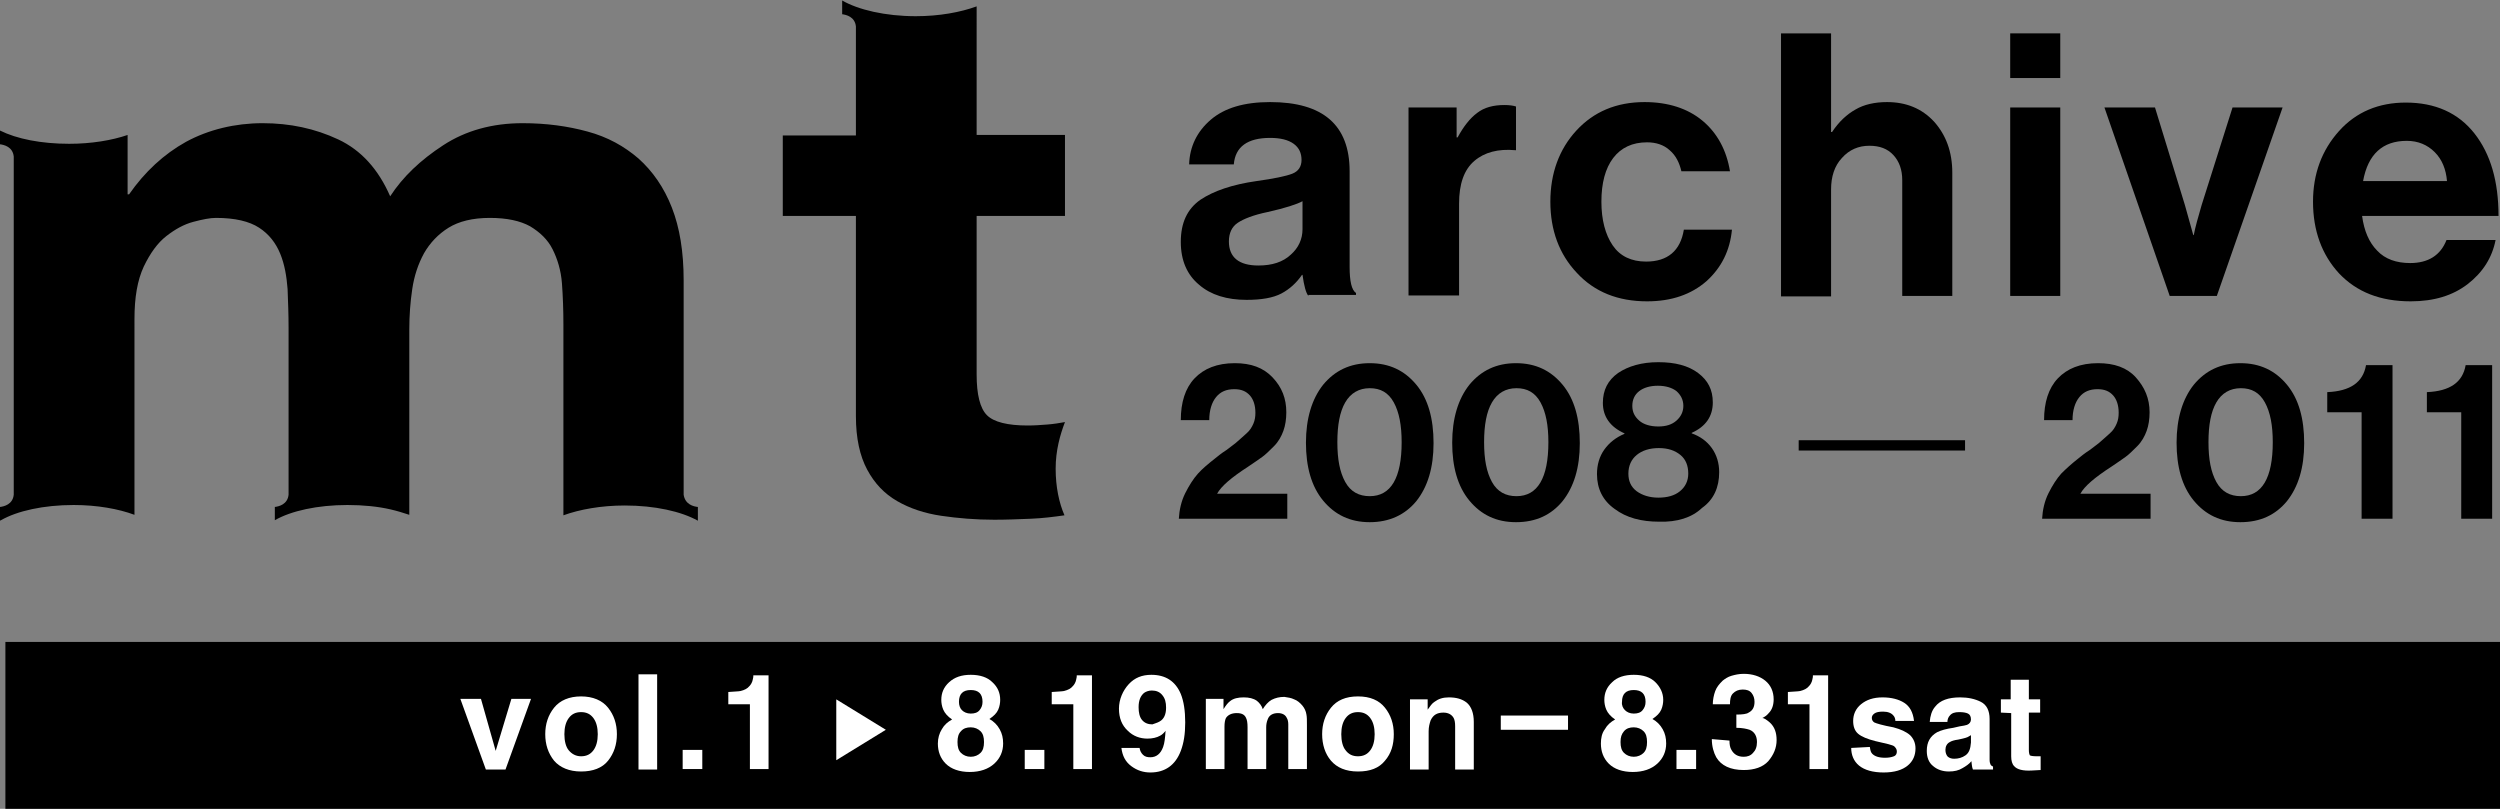 <?xml version="1.0" encoding="utf-8"?>
<!-- Generator: Adobe Illustrator 23.1.1, SVG Export Plug-In . SVG Version: 6.00 Build 0)  -->
<svg version="1.1" id="_レイヤー_2" xmlns="http://www.w3.org/2000/svg" xmlns:xlink="http://www.w3.org/1999/xlink" x="0px"
	 y="0px" viewBox="0 0 509.4 164.8" style="enable-background:new 0 0 509.4 164.8;" xml:space="preserve">
<rect x="0" y="0" width="509.4" height="164.8" fill="#808080" stroke="none"/>
<style type="text/css">
	.st0{fill:#FFFFFF;}
</style>
<g id="_レイヤー_1-2">
	<g>
		<rect x="366.5" y="89.7" width="33.9" height="2.1"/>
		<g>
			<rect x="1.1" y="130.8" width="508.3" height="34.1"/>
			<g>
				<g>
					<path class="st0" d="M104.2,142.4h4l-5.2,14.4h-4l-5.2-14.4h4.2l3,10.6L104.2,142.4L104.2,142.4z"/>
					<path class="st0" d="M123.9,155c-1.2,1.5-3.1,2.2-5.5,2.2s-4.3-0.8-5.5-2.2c-1.2-1.5-1.8-3.3-1.8-5.4s0.6-3.9,1.8-5.4
						s3.1-2.3,5.5-2.3s4.3,0.8,5.5,2.3s1.8,3.3,1.8,5.4S125.1,153.5,123.9,155z M120.9,152.9c0.6-0.8,0.9-1.9,0.9-3.3
						s-0.3-2.5-0.9-3.3c-0.6-0.8-1.4-1.2-2.5-1.2s-1.9,0.4-2.5,1.2c-0.6,0.8-0.9,1.9-0.9,3.3s0.3,2.6,0.9,3.3s1.4,1.2,2.5,1.2
						S120.3,153.7,120.9,152.9z"/>
					<path class="st0" d="M133.9,156.8h-3.8v-19.4h3.8V156.8z"/>
					<path class="st0" d="M139.1,152.8h4v3.9h-4V152.8z"/>
					<path class="st0" d="M148.4,143.6V141c1.2-0.1,2-0.1,2.5-0.2c0.8-0.2,1.4-0.5,1.8-1c0.3-0.3,0.6-0.8,0.7-1.4
						c0.1-0.3,0.1-0.6,0.1-0.8h3.1v19.1h-3.8v-13.2H148.4z"/>
					<path class="st0" d="M191.9,148.6c0.5-0.9,1.2-1.5,2.1-2c-0.9-0.6-1.5-1.3-1.8-2c-0.3-0.7-0.4-1.4-0.4-2c0-1.4,0.5-2.6,1.6-3.6
						s2.5-1.5,4.4-1.5s3.4,0.5,4.4,1.5c1.1,1,1.6,2.2,1.6,3.6c0,0.6-0.1,1.3-0.4,2s-0.9,1.3-1.8,1.9c0.9,0.5,1.6,1.2,2.1,2.1
						c0.5,0.9,0.7,1.8,0.7,2.9c0,1.6-0.6,3-1.8,4.1s-2.9,1.7-5,1.7s-3.8-0.6-4.9-1.7s-1.6-2.5-1.6-4.1
						C191.1,150.4,191.4,149.4,191.9,148.6L191.9,148.6z M195.8,153.4c0.5,0.5,1.2,0.8,2,0.8s1.5-0.3,2-0.8s0.7-1.2,0.7-2.2
						s-0.2-1.7-0.7-2.2c-0.5-0.5-1.2-0.8-2-0.8s-1.5,0.2-2,0.8c-0.5,0.5-0.7,1.2-0.7,2.2S195.3,152.9,195.8,153.4z M196,144.7
						c0.4,0.4,1,0.7,1.8,0.7s1.4-0.2,1.8-0.7s0.6-1,0.6-1.7c0-0.8-0.2-1.4-0.6-1.8c-0.4-0.4-1-0.6-1.8-0.6s-1.4,0.2-1.8,0.6
						s-0.6,1-0.6,1.8C195.4,143.7,195.6,144.3,196,144.7z"/>
					<path class="st0" d="M208.8,152.8h4v3.9h-4V152.8z"/>
					<path class="st0" d="M214.3,143.6V141c1.2-0.1,2-0.1,2.5-0.2c0.8-0.2,1.4-0.5,1.8-1c0.3-0.3,0.6-0.8,0.7-1.4
						c0.1-0.3,0.1-0.6,0.1-0.8h3.1v19.1h-3.8v-13.2H214.3z"/>
					<path class="st0" d="M230,139.4c1.2-1.3,2.7-1.9,4.6-1.9c2.9,0,4.9,1.3,6,3.9c0.6,1.5,0.9,3.4,0.9,5.8s-0.3,4.2-0.9,5.8
						c-1.1,2.9-3.2,4.4-6.2,4.4c-1.4,0-2.7-0.4-3.9-1.3s-1.8-2.1-2-3.7h3.7c0.1,0.6,0.3,1,0.7,1.4s0.9,0.5,1.5,0.5
						c1.2,0,2.1-0.7,2.6-2.1c0.3-0.8,0.4-1.9,0.5-3.3c-0.3,0.4-0.7,0.8-1.1,1c-0.7,0.4-1.6,0.6-2.6,0.6c-1.5,0-2.9-0.5-4-1.6
						c-1.2-1.1-1.8-2.6-1.8-4.5S228.8,140.7,230,139.4L230,139.4z M236.3,147c0.9-0.5,1.3-1.5,1.3-2.8c0-1.1-0.2-1.9-0.8-2.6
						c-0.5-0.6-1.2-0.9-2.1-0.9c-0.6,0-1.2,0.2-1.6,0.5c-0.7,0.6-1.1,1.5-1.1,2.9c0,1.1,0.2,2,0.7,2.6s1.2,0.9,2.1,0.9
						C235.3,147.4,235.8,147.3,236.3,147L236.3,147z"/>
					<path class="st0" d="M263.7,142.5c0.6,0.2,1.2,0.7,1.7,1.3c0.4,0.5,0.7,1.1,0.8,1.8c0.1,0.5,0.1,1.2,0.1,2.1l0,9h-3.8v-9.1
						c0-0.5-0.1-1-0.3-1.3c-0.3-0.7-1-1-1.8-1c-1,0-1.8,0.4-2.1,1.3c-0.2,0.5-0.3,1-0.3,1.6v8.5h-3.8v-8.5c0-0.9-0.1-1.5-0.3-1.9
						c-0.3-0.7-0.9-1-1.9-1c-1.1,0-1.8,0.4-2.2,1c-0.2,0.4-0.3,1-0.3,1.8v8.6h-3.8v-14.3h3.6v2.1c0.5-0.8,0.9-1.3,1.3-1.6
						c0.7-0.6,1.7-0.8,2.8-0.8c1.1,0,2,0.2,2.7,0.7c0.5,0.4,1,1,1.2,1.7c0.5-0.8,1.1-1.5,1.8-1.9c0.8-0.4,1.6-0.6,2.6-0.6
						C262.4,142.1,263.1,142.2,263.7,142.5L263.7,142.5z"/>
					<path class="st0" d="M282.2,155c-1.2,1.5-3,2.2-5.5,2.2s-4.3-0.8-5.5-2.2s-1.8-3.3-1.8-5.4s0.6-3.9,1.8-5.4s3-2.3,5.5-2.3
						s4.3,0.8,5.5,2.3s1.8,3.3,1.8,5.4S283.5,153.5,282.2,155z M279.2,152.9c0.6-0.8,0.9-1.9,0.9-3.3s-0.3-2.5-0.9-3.3
						c-0.6-0.8-1.4-1.2-2.5-1.2s-1.9,0.4-2.5,1.2c-0.6,0.8-0.9,1.9-0.9,3.3s0.3,2.6,0.9,3.3c0.6,0.8,1.4,1.2,2.5,1.2
						S278.6,153.7,279.2,152.9z"/>
					<path class="st0" d="M298.9,143.2c0.9,0.8,1.4,2.1,1.4,3.9v9.7h-3.8V148c0-0.8-0.1-1.3-0.3-1.7c-0.4-0.7-1.1-1.1-2.1-1.1
						c-1.3,0-2.1,0.5-2.6,1.6c-0.2,0.6-0.4,1.3-0.4,2.2v7.8h-3.8v-14.3h3.6v2.1c0.5-0.7,0.9-1.3,1.4-1.6c0.8-0.6,1.7-0.9,2.9-0.9
						C296.7,142.1,297.9,142.4,298.9,143.2L298.9,143.2z"/>
					<path class="st0" d="M319.5,148.7h-13.7v-2.9h13.7V148.7z"/>
					<path class="st0" d="M327,148.6c0.5-0.9,1.2-1.5,2.1-2c-0.9-0.6-1.5-1.3-1.8-2s-0.4-1.4-0.4-2c0-1.4,0.5-2.6,1.6-3.6
						c1-1,2.5-1.5,4.4-1.5s3.4,0.5,4.4,1.5s1.6,2.2,1.6,3.6c0,0.6-0.1,1.3-0.4,2s-0.9,1.3-1.8,1.9c0.9,0.5,1.6,1.2,2.1,2.1
						s0.7,1.8,0.7,2.9c0,1.6-0.6,3-1.8,4.1s-2.9,1.7-5,1.7s-3.8-0.6-4.9-1.7s-1.6-2.5-1.6-4.1C326.2,150.4,326.4,149.4,327,148.6
						L327,148.6z M330.9,153.4c0.5,0.5,1.2,0.8,2,0.8s1.5-0.3,2-0.8s0.7-1.2,0.7-2.2s-0.2-1.7-0.7-2.2c-0.5-0.5-1.2-0.8-2-0.8
						s-1.5,0.2-2,0.8s-0.7,1.2-0.7,2.2S330.4,152.9,330.9,153.4z M331.1,144.7c0.4,0.4,1,0.7,1.8,0.7s1.4-0.2,1.8-0.7s0.6-1,0.6-1.7
						c0-0.8-0.2-1.4-0.6-1.8c-0.4-0.4-1-0.6-1.8-0.6s-1.4,0.2-1.8,0.6s-0.6,1-0.6,1.8C330.4,143.7,330.7,144.3,331.1,144.7z"/>
					<path class="st0" d="M341.6,152.8h4v3.9h-4V152.8z"/>
					<path class="st0" d="M352.4,150.9c0,0.8,0.1,1.4,0.4,1.9c0.5,0.9,1.3,1.4,2.5,1.4c0.7,0,1.4-0.2,1.9-0.8
						c0.5-0.5,0.8-1.2,0.8-2.2c0-1.2-0.5-2.1-1.5-2.5c-0.6-0.2-1.5-0.4-2.7-0.4v-2.7c1.2,0,2.1-0.1,2.5-0.4c0.8-0.4,1.2-1.1,1.2-2.2
						c0-0.7-0.2-1.3-0.6-1.8c-0.4-0.5-1-0.7-1.8-0.7c-0.9,0-1.5,0.3-2,0.8s-0.6,1.3-0.6,2.2H349c0-0.9,0.2-1.9,0.5-2.7
						c0.3-0.8,0.8-1.4,1.5-2.1c0.5-0.4,1.1-0.8,1.8-1c0.7-0.2,1.5-0.4,2.5-0.4c1.8,0,3.3,0.5,4.4,1.4c1.1,0.9,1.7,2.2,1.7,3.8
						c0,1.1-0.3,2.1-1,2.8c-0.4,0.5-0.9,0.8-1.3,1c0.3,0,0.8,0.3,1.5,0.9c1,0.9,1.4,2.1,1.4,3.6c0,1.6-0.6,3-1.7,4.3
						c-1.1,1.2-2.8,1.8-5,1.8c-2.7,0-4.6-0.9-5.6-2.6c-0.5-0.9-0.9-2.2-0.9-3.7L352.4,150.9L352.4,150.9z"/>
					<path class="st0" d="M364.3,143.6V141c1.2-0.1,2-0.1,2.5-0.2c0.8-0.2,1.4-0.5,1.8-1c0.3-0.3,0.6-0.8,0.7-1.4
						c0.1-0.3,0.1-0.6,0.1-0.8h3.1v19.1h-3.8v-13.2H364.3L364.3,143.6z"/>
					<path class="st0" d="M381,152.2c0.1,0.7,0.2,1.1,0.5,1.4c0.5,0.5,1.3,0.8,2.6,0.8c0.7,0,1.3-0.1,1.8-0.3s0.6-0.6,0.6-1
						s-0.2-0.7-0.5-1s-1.7-0.6-3.9-1.1c-1.6-0.4-2.8-0.9-3.5-1.5c-0.7-0.6-1-1.5-1-2.6c0-1.3,0.5-2.5,1.6-3.4s2.5-1.4,4.4-1.4
						c1.8,0,3.3,0.4,4.4,1.1c1.1,0.7,1.8,1.9,2,3.7h-3.8c0-0.5-0.2-0.9-0.4-1.1c-0.4-0.5-1.1-0.8-2.1-0.8c-0.8,0-1.4,0.1-1.8,0.4
						s-0.5,0.6-0.5,0.9c0,0.4,0.2,0.7,0.5,0.9c0.4,0.2,1.7,0.6,3.9,1c1.5,0.4,2.6,0.9,3.4,1.6c0.7,0.7,1.1,1.6,1.1,2.7
						c0,1.4-0.5,2.6-1.6,3.5s-2.7,1.4-4.9,1.4s-3.9-0.5-5-1.4s-1.6-2.2-1.6-3.6L381,152.2L381,152.2z"/>
					<path class="st0" d="M399.3,148c0.7-0.1,1.2-0.2,1.5-0.3c0.5-0.2,0.8-0.6,0.8-1.1c0-0.6-0.2-1-0.6-1.2c-0.4-0.2-1-0.3-1.8-0.3
						c-0.9,0-1.5,0.2-1.9,0.7c-0.3,0.3-0.5,0.8-0.5,1.3h-3.6c0.1-1.2,0.4-2.3,1.1-3.1c1-1.3,2.7-1.9,5.1-1.9c1.6,0,3,0.3,4.2,0.9
						s1.8,1.8,1.8,3.5v6.6c0,0.5,0,1,0,1.7c0,0.5,0.1,0.8,0.2,1s0.3,0.3,0.5,0.4v0.6h-4.1c-0.1-0.3-0.2-0.6-0.2-0.8
						c0-0.2-0.1-0.5-0.1-0.9c-0.5,0.6-1.1,1-1.8,1.4c-0.8,0.5-1.7,0.7-2.8,0.7c-1.3,0-2.4-0.4-3.2-1.1c-0.9-0.7-1.3-1.8-1.3-3.1
						c0-1.8,0.7-3,2.1-3.8c0.8-0.4,1.9-0.7,3.3-0.9L399.3,148L399.3,148z M401.6,149.8c-0.2,0.1-0.5,0.3-0.7,0.4
						c-0.2,0.1-0.6,0.2-1,0.3l-0.9,0.2c-0.8,0.1-1.4,0.3-1.7,0.5c-0.6,0.3-0.9,0.9-0.9,1.6c0,0.6,0.2,1.1,0.5,1.4
						c0.4,0.3,0.8,0.4,1.3,0.4c0.8,0,1.6-0.2,2.3-0.7s1-1.3,1.1-2.6L401.6,149.8L401.6,149.8z"/>
					<path class="st0" d="M407.7,145.2v-2.7h2v-4h3.7v4h2.3v2.7h-2.3v7.6c0,0.6,0.1,0.9,0.2,1.1c0.1,0.1,0.6,0.2,1.4,0.2
						c0.1,0,0.2,0,0.4,0c0.1,0,0.2,0,0.4,0v2.8L414,157c-1.8,0.1-3-0.2-3.6-0.9c-0.4-0.4-0.6-1.1-0.6-2v-8.8L407.7,145.2
						L407.7,145.2z"/>
				</g>
				<path class="st0" d="M170.4,142.5l10.1,6.2l-10.1,6.2V142.5z"/>
			</g>
		</g>
		<g>
			<path d="M217,86c-1.1,0.2-2.3,0.4-3.6,0.5c-1.3,0.1-2.6,0.2-4,0.2c-4.1,0-6.9-0.7-8.3-2.1c-1.4-1.4-2.1-4.2-2.1-8.3V44h18V27.5
				h-18V1.3c-3.3,1.2-7.6,2-12.4,2c-6.2,0-11.7-1.3-15-3.2v2.8c0.8,0.1,2.6,0.5,2.8,2.5v22.2h-14.9V44h14.9v40.8
				c0,4.5,0.8,8.1,2.3,10.9c1.5,2.8,3.5,4.9,6.1,6.4c2.6,1.5,5.6,2.5,9,3c3.4,0.5,7,0.8,10.8,0.8c2.4,0,4.9-0.1,7.4-0.2
				c2.5-0.1,4.8-0.4,6.9-0.7c-1.1-2.5-1.8-5.8-1.8-9.5S216,88.6,217,86"/>
			<path d="M139.3,100.8V57.1c0-5.8-0.8-10.7-2.4-14.8c-1.6-4.1-3.9-7.4-6.8-10c-2.9-2.5-6.3-4.4-10.4-5.5c-4-1.1-8.4-1.7-13.2-1.7
				c-6.2,0-11.6,1.5-16.2,4.5c-4.6,3-8.2,6.4-10.8,10.4c-2.4-5.5-5.9-9.4-10.6-11.6c-4.7-2.2-9.8-3.3-15.4-3.3s-11,1.3-15.6,3.8
				c-4.5,2.5-8.4,6.1-11.6,10.7H26V27.5c-3.2,1.1-7.4,1.8-11.9,1.8c-5.7,0-10.7-1-14.1-2.7v2.8c0.8,0.1,2.6,0.5,2.8,2.5v68.9
				c-0.2,2-2,2.4-2.8,2.5v2.8c0,0,0.1-0.1,0.2-0.1c3.3-1.9,8.7-3.1,14.8-3.1c4.8,0,9.2,0.8,12.4,2V65c0-4.4,0.6-7.9,1.9-10.7
				c1.3-2.7,2.8-4.8,4.6-6.2c1.8-1.4,3.6-2.4,5.5-2.9c1.9-0.5,3.4-0.8,4.6-0.8c3.9,0,6.8,0.7,8.8,2c2,1.3,3.4,3.1,4.3,5.3
				c0.9,2.2,1.3,4.6,1.5,7.2c0.1,2.6,0.2,5.2,0.2,7.9v34c-0.2,2-2,2.4-2.8,2.5v2.7c3.3-1.9,8.7-3.1,14.8-3.1c3.2,0,6.2,0.3,8.8,0.9
				c1.3,0.3,2.6,0.7,3.8,1.1V67.1c0-2.8,0.2-5.5,0.6-8.2c0.4-2.7,1.2-5.1,2.4-7.3c1.2-2.1,2.9-3.9,5-5.2c2.1-1.3,4.9-2,8.4-2
				s6.2,0.6,8.2,1.7c2,1.2,3.6,2.7,4.6,4.7c1,2,1.7,4.3,1.9,6.9c0.2,2.7,0.3,5.5,0.3,8.5V105c3.3-1.2,7.7-2,12.5-2
				c6.1,0,11.5,1.2,14.9,3.1v-2.8C141.3,103.2,139.6,102.8,139.3,100.8"/>
		</g>
		<g>
			<g>
				<path d="M266.6,60.3c-0.5-0.6-0.9-2.1-1.2-4.3h-0.1c-1.1,1.6-2.5,2.9-4.2,3.8c-1.7,0.9-4.1,1.3-7.1,1.3c-4,0-7.3-1-9.7-3.1
					c-2.4-2-3.7-4.9-3.7-8.7c0-3.9,1.3-6.7,4-8.6c2.7-1.8,6.5-3.1,11.4-3.8c3.6-0.5,6-1,7.3-1.5c1.3-0.5,1.9-1.5,1.9-2.8
					c0-1.4-0.5-2.5-1.6-3.3c-1.1-0.8-2.7-1.2-4.8-1.2c-4.6,0-7.1,1.8-7.4,5.4h-9.1c0.1-3.6,1.6-6.7,4.4-9.1
					c2.8-2.4,6.8-3.6,12.1-3.6c10.8,0,16.2,4.7,16.2,14.1v19.5c0,2.9,0.4,4.7,1.3,5.3v0.4H266.6z M256.4,54.1c2.8,0,5-0.7,6.6-2.2
					c1.6-1.4,2.4-3.2,2.4-5.2V41c-1.1,0.6-3.5,1.4-7.1,2.2c-2.9,0.6-4.9,1.4-6.1,2.2c-1.2,0.8-1.8,2.1-1.8,3.8
					C250.4,52.4,252.4,54.1,256.4,54.1z"/>
				<path d="M296.8,21.9V28h0.2c1.2-2.2,2.5-3.9,4-5c1.4-1.1,3.3-1.6,5.5-1.6c1,0,1.8,0.1,2.4,0.3v8.9h-0.2
					c-3.4-0.3-6.2,0.4-8.3,2.2c-2.1,1.8-3.1,4.7-3.1,8.7v18.7H287V21.9H296.8z"/>
				<path d="M335.6,61.4c-5.9,0-10.7-1.9-14.3-5.8c-3.6-3.8-5.4-8.7-5.4-14.5c0-5.8,1.8-10.7,5.3-14.5c3.5-3.8,8.1-5.8,13.9-5.8
					c4.8,0,8.8,1.3,11.8,3.8c3,2.5,4.9,6,5.6,10.3h-9.9c-0.4-1.7-1.1-3.2-2.4-4.3c-1.2-1.1-2.8-1.6-4.6-1.6c-3,0-5.3,1.1-6.9,3.2
					c-1.6,2.1-2.4,5.1-2.4,8.9c0,3.7,0.8,6.7,2.3,8.9c1.5,2.2,3.8,3.3,6.8,3.3c4.4,0,7-2.2,7.7-6.5h9.8c-0.4,4.2-2.1,7.7-5.2,10.5
					C344.6,60,340.6,61.4,335.6,61.4z"/>
				<path d="M373.1,6.8v20.1h0.2c1.4-2.1,3-3.6,4.8-4.6c1.7-1,3.9-1.5,6.4-1.5c3.9,0,7.1,1.3,9.6,4c2.4,2.7,3.7,6.1,3.7,10.4v25.1
					h-10.2V36.7c0-2.1-0.6-3.8-1.8-5.1c-1.2-1.3-2.8-1.9-4.9-1.9c-2.2,0-4.1,0.8-5.6,2.5c-1.5,1.6-2.2,3.8-2.2,6.4v21.8h-10.2V6.8
					H373.1z"/>
				<path d="M409.6,15.9V6.8h10.2v9.1H409.6z M409.6,60.3V21.9h10.2v38.4H409.6z"/>
				<path d="M442.1,60.3l-13.3-38.4h10.3l6.1,19.9l1.7,6.1h0.1c0.3-1.6,0.9-3.7,1.6-6.1l6.3-19.9h10.2l-13.4,38.4H442.1z"/>
				<path d="M491.2,61.4c-6.2,0-11-1.9-14.6-5.7c-3.5-3.8-5.3-8.7-5.3-14.6c0-5.7,1.8-10.5,5.3-14.4c3.5-3.9,8.1-5.8,13.6-5.8
					c6,0,10.7,2.1,14,6.3c3.3,4.2,4.9,9.8,4.9,16.8h-27.8c0.4,3,1.4,5.4,3.1,7.1c1.6,1.7,3.9,2.5,6.7,2.5c3.7,0,6.2-1.6,7.4-4.7h10
					c-0.7,3.6-2.6,6.6-5.7,9C499.8,60.2,496,61.4,491.2,61.4z M490.4,28.7c-4.9,0-7.9,2.7-8.9,8.2h17.1c-0.2-2.4-1-4.4-2.5-5.9
					C494.6,29.5,492.7,28.7,490.4,28.7z"/>
			</g>
		</g>
		<g>
			<path d="M240.2,105.7c0.1-1.8,0.5-3.6,1.3-5.2s1.7-3,2.6-4s2.1-2,3.5-3.1c0.5-0.4,1.2-1,2.3-1.7c1-0.8,1.8-1.3,2.3-1.8
				c0.5-0.4,1.1-1,1.8-1.6s1.1-1.3,1.4-2s0.4-1.4,0.4-2.2c0-1.5-0.4-2.7-1.1-3.5c-0.8-0.9-1.8-1.3-3.2-1.3c-1.6,0-2.8,0.5-3.7,1.6
				s-1.4,2.7-1.4,4.7h-5.8c0-3.6,0.9-6.5,2.8-8.5s4.6-3.1,8.2-3.1c3.3,0,5.8,0.9,7.7,2.9s2.8,4.3,2.8,7.1c0,1.4-0.2,2.7-0.6,3.8
				c-0.4,1.1-1,2.2-1.9,3.1s-1.7,1.7-2.4,2.2c-0.7,0.5-1.7,1.2-2.9,2c-3.4,2.2-5.5,4-6.3,5.5h14.3v5.1L240.2,105.7L240.2,105.7z"/>
			<path d="M279.1,106.4c-4,0-7.1-1.5-9.5-4.4s-3.5-6.9-3.5-11.8s1.2-8.9,3.5-11.8c2.4-2.9,5.5-4.4,9.5-4.4s7.1,1.5,9.5,4.4
				s3.5,6.9,3.5,11.9s-1.2,8.9-3.5,11.8C286.3,104.9,283.1,106.4,279.1,106.4L279.1,106.4z M279.1,101.1c4.3,0,6.5-3.7,6.5-11
				c0-3.4-0.5-6.1-1.6-8.1s-2.7-2.9-4.9-2.9s-3.9,1-5,2.9c-1.1,1.9-1.6,4.6-1.6,8.1s0.5,6.1,1.6,8.1
				C275.2,100.2,276.9,101.1,279.1,101.1z"/>
			<path d="M308.9,106.4c-4,0-7.1-1.5-9.5-4.4s-3.5-6.9-3.5-11.8s1.2-8.9,3.5-11.8c2.4-2.9,5.5-4.4,9.5-4.4s7.1,1.5,9.5,4.4
				s3.5,6.9,3.5,11.9s-1.2,8.9-3.5,11.8C316.1,104.9,313,106.4,308.9,106.4L308.9,106.4z M309,101.1c4.3,0,6.5-3.7,6.5-11
				c0-3.4-0.5-6.1-1.6-8.1s-2.7-2.9-4.9-2.9s-3.9,1-5,2.9c-1.1,1.9-1.6,4.6-1.6,8.1s0.5,6.1,1.6,8.1
				C305.1,100.2,306.8,101.1,309,101.1z"/>
			<path d="M338.1,106.3c-3.7,0-6.7-0.8-9.1-2.6c-2.4-1.7-3.6-4.1-3.6-7.1c0-1.9,0.5-3.6,1.5-5c1-1.4,2.4-2.5,4.1-3.2v-0.1
				c-2.9-1.3-4.4-3.4-4.4-6.2c0-2.6,1-4.6,3.1-6.1c2.1-1.4,4.8-2.2,8.2-2.2s6.1,0.7,8.1,2.2s3,3.4,3,6c0,2.8-1.4,4.9-4.3,6.2v0.1
				c1.7,0.6,3.1,1.6,4.1,3c1,1.4,1.5,3.1,1.5,4.9c0,3.1-1.1,5.6-3.5,7.3C344.7,105.5,341.7,106.4,338.1,106.3L338.1,106.3z
				 M337.9,101.4c1.8,0,3.3-0.4,4.4-1.3s1.7-2.1,1.7-3.6c0-1.6-0.5-2.9-1.6-3.8s-2.5-1.4-4.4-1.4s-3.4,0.5-4.5,1.4s-1.7,2.2-1.7,3.8
				c0,1.5,0.5,2.7,1.7,3.6C334.6,100.9,336.1,101.4,337.9,101.4L337.9,101.4z M337.9,86.9c1.6,0,2.8-0.4,3.7-1.2s1.4-1.8,1.4-3
				s-0.5-2.2-1.4-3c-0.9-0.7-2.2-1.1-3.8-1.1s-2.9,0.4-3.8,1.1s-1.4,1.7-1.4,3s0.5,2.2,1.4,3S336.3,86.9,337.9,86.9L337.9,86.9z"/>
		</g>
		<g>
			<path d="M416.1,105.7c0.1-1.8,0.5-3.6,1.3-5.2s1.7-3,2.6-4c1-1,2.1-2,3.5-3.1c0.5-0.4,1.2-1,2.3-1.7c1-0.8,1.8-1.3,2.3-1.8
				c0.5-0.4,1.1-1,1.8-1.6s1.1-1.3,1.4-2s0.4-1.4,0.4-2.2c0-1.5-0.4-2.7-1.1-3.5c-0.8-0.9-1.8-1.3-3.2-1.3c-1.6,0-2.8,0.5-3.7,1.6
				s-1.4,2.7-1.4,4.7h-5.8c0-3.6,0.9-6.5,2.8-8.5c1.9-2,4.6-3.1,8.2-3.1c3.3,0,5.9,0.9,7.7,2.9s2.8,4.3,2.8,7.1
				c0,1.4-0.2,2.7-0.6,3.8c-0.4,1.1-1,2.2-1.9,3.1s-1.7,1.7-2.4,2.2c-0.7,0.5-1.7,1.2-2.9,2c-3.4,2.2-5.5,4-6.3,5.5h14.3v5.1
				L416.1,105.7L416.1,105.7z"/>
			<path d="M456.5,106.4c-4,0-7.1-1.5-9.5-4.4s-3.5-6.9-3.5-11.8s1.2-8.9,3.5-11.8c2.4-2.9,5.5-4.4,9.5-4.4s7.1,1.5,9.5,4.4
				s3.5,6.9,3.5,11.9s-1.2,8.9-3.5,11.8C463.7,104.9,460.6,106.4,456.5,106.4L456.5,106.4z M456.6,101.1c4.3,0,6.5-3.7,6.5-11
				c0-3.4-0.5-6.1-1.6-8.1s-2.7-2.9-4.9-2.9s-3.9,1-5,2.9c-1.1,1.9-1.6,4.6-1.6,8.1s0.5,6.1,1.6,8.1
				C452.7,100.2,454.4,101.1,456.6,101.1z"/>
			<path d="M481.2,105.7V84h-7v-4.1c4.7-0.2,7.3-2,7.9-5.5h5.4v31.3C487.4,105.7,481.2,105.7,481.2,105.7z"/>
			<path d="M501.5,105.7V84h-7v-4.1c4.7-0.2,7.3-2,7.9-5.5h5.4v31.3C507.7,105.7,501.5,105.7,501.5,105.7z"/>
		</g>
	</g>
</g>
</svg>
